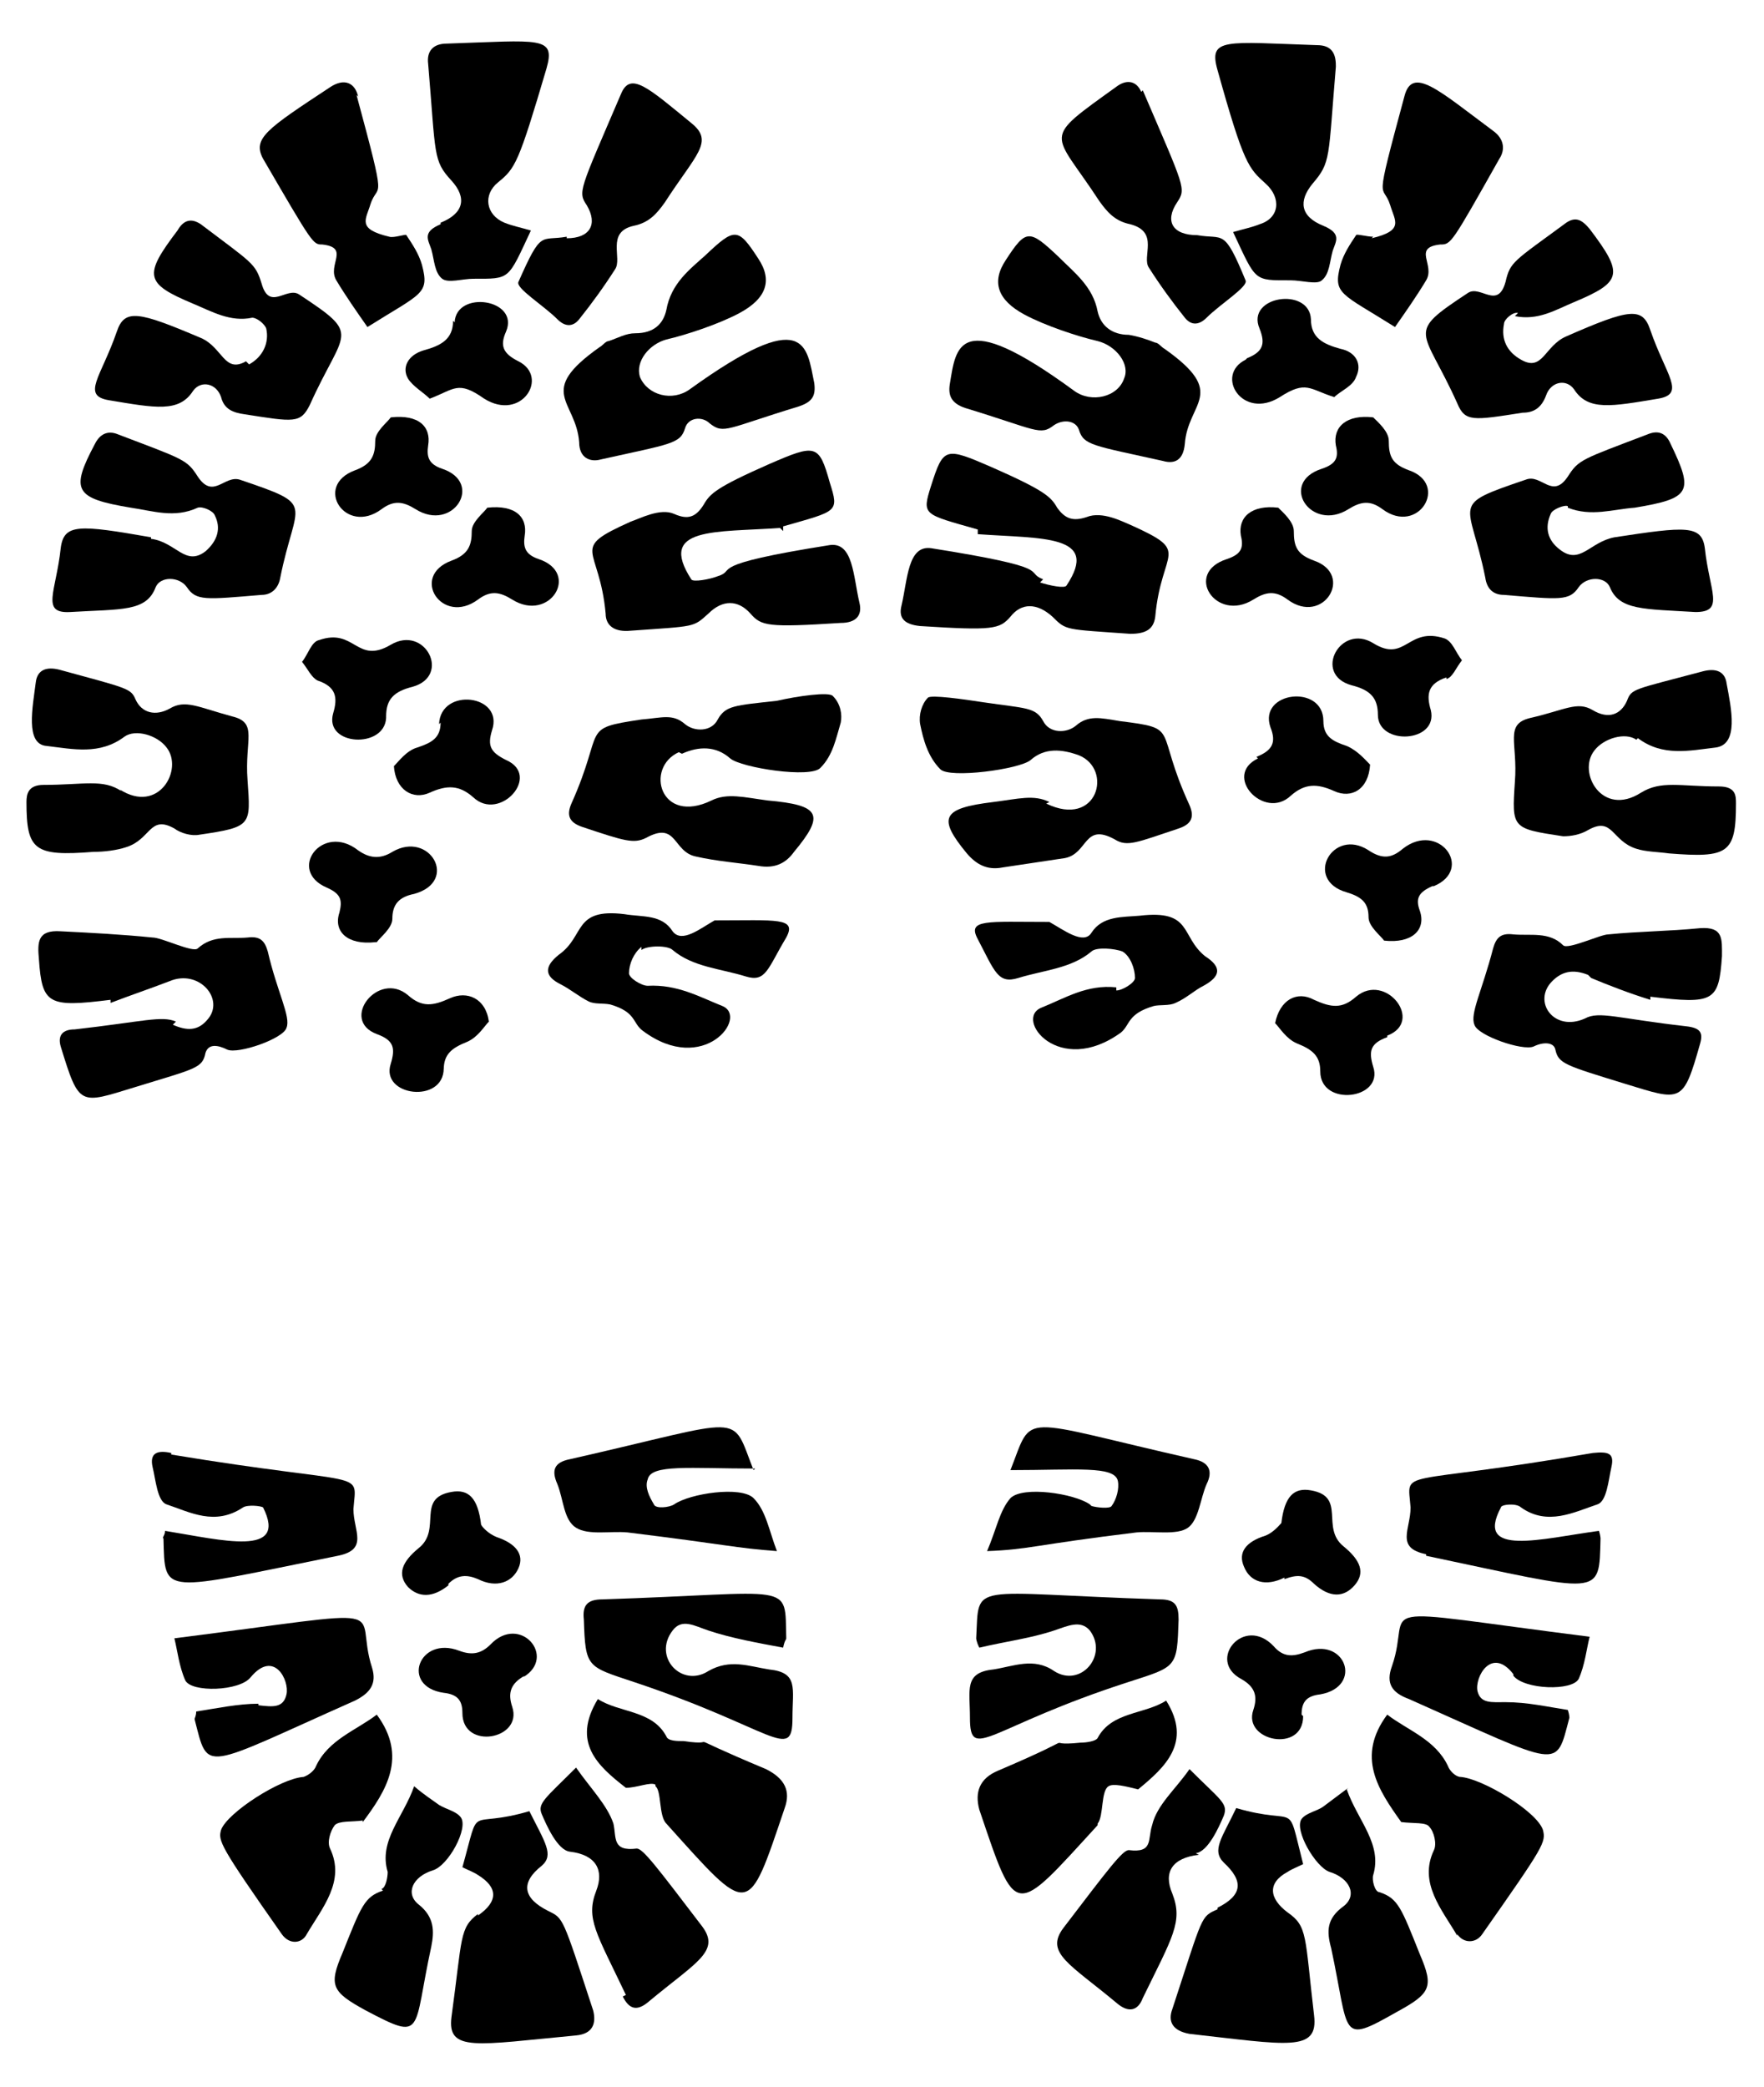 <?xml version="1.0" encoding="UTF-8"?>
<svg id="Layer_1" xmlns="http://www.w3.org/2000/svg" version="1.1" viewBox="0 0 113.3 134">
  <!-- Generator: Adobe Illustrator 29.2.1, SVG Export Plug-In . SVG Version: 2.1.0 Build 116)  -->
  <g>
    <path d="M7.8,50.8c-1.2-.8-2.4-.4-5-.4-1,0-1.1.6-1.1,1.1,0,3.1.5,3.5,4.3,3.2.7,0,1.5-.1,2.1-.3,1.6-.5,1.5-2.1,3.1-1.2.4.3,1.1.5,1.6.4,3.4-.5,3.3-.6,3.1-3.5-.2-2.6.7-3.7-1-4.1-2.2-.6-3-1.1-4-.5-.9.5-1.8.3-2.2-.6-.3-.7-.5-.7-4.9-1.9-.8-.2-1.4,0-1.5.8-.2,1.6-.7,4,.7,4.1,1.7.2,3.4.6,5-.6.7-.5,2.1-.1,2.7.7,1.1,1.4-.5,4.3-3,2.7Z"/>
    <path d="M9.7,34.5c-4.6-.8-5.6-.9-5.8.7-.3,2.8-1.3,4.2.6,4.1,3.3-.2,4.9,0,5.5-1.6.3-.7,1.5-.7,2,0,.6.9,1.2.8,4.8.5.7,0,1.1-.5,1.2-1.1,1-5,2.4-4.6-2.6-6.3-1-.3-1.7,1.3-2.7-.2-.7-1.1-.9-1.1-5.1-2.7-.7-.3-1.2,0-1.5.6-1.6,3-1.3,3.5,2.3,4.1,1.4.2,2.8.7,4.3,0,.3-.1,1,.2,1.1.5.4.8.2,1.6-.6,2.3-1.3,1-1.9-.6-3.5-.8Z"/>
    <path d="M15.8,23.2c-1.4.8-1.5-.9-2.9-1.5-4-1.7-4.9-1.9-5.4-.4-1,2.9-2.3,4.1-.5,4.4,3,.5,4.5.8,5.4-.6.5-.7,1.5-.5,1.8.4.2.8.8,1,1.5,1.1,3.2.5,3.6.6,4.2-.6,2.2-4.9,3.4-4.4-.7-7.1-.8-.5-1.9,1.1-2.4-.7-.4-1.3-.6-1.3-3.9-3.8-.6-.4-1.1-.3-1.5.4-2.2,2.9-2.1,3.4,1,4.7,1.2.5,2.4,1.2,3.8.9.3,0,.8.4.9.7.2.9-.2,1.8-1.1,2.3Z"/>
    <path d="M11.3,65.6c-.9-.4-2.1,0-6.5.5-.8,0-1.1.4-.9,1.1,1.2,3.9,1.2,3.7,4.8,2.6,3.9-1.2,4.3-1.2,4.5-2.2.2-.6.8-.5,1.4-.2.7.3,3.6-.7,3.8-1.4.3-.7-.6-2.3-1.2-4.9-.2-.7-.5-1-1.3-.9-1.1.1-2.2-.2-3.2.7-.3.3-2.3-.7-2.9-.7-2-.2-3.9-.3-5.9-.4-1.5-.1-1.5.7-1.4,1.8.2,2.9.6,3.1,4.6,2.6,0,0,0,.1,0,.2,1.3-.5,2.5-.9,3.8-1.4,1.9-.8,3.6,1.2,2.4,2.5-.6.7-1.3.7-2.2.3Z"/>
    <path d="M50.3,34.1c0,0,0-.2,0-.3,3.5-1,3.6-.9,3-2.8-.7-2.5-.9-2.5-3.9-1.2-3.4,1.5-3.8,1.9-4.2,2.6-.5.8-1,1-1.9.6-.9-.4-2.2.3-2.8.5-4,1.8-2,1.5-1.6,5.9,0,.8.6,1.2,1.6,1.1,4.2-.3,4-.2,5-1.1.9-.9,1.9-.9,2.7,0,.7.8,1.1.9,5.8.6,1,0,1.4-.5,1.2-1.3-.4-1.7-.4-3.9-1.9-3.7-8.2,1.3-5.9,1.6-7.2,2-.5.2-1.6.4-1.7.2-2.2-3.4,1.6-3,5.7-3.3Z"/>
    <path d="M43.8,48.4c1.1-.5,2.2-.5,3.1.3.7.6,5.2,1.3,5.8.6.8-.8,1-1.9,1.3-2.9.1-.5,0-1.2-.5-1.7-.2-.3-2.3,0-3.6.3,0,0,0,0,0,0-2.7.3-3.3.3-3.8,1.2-.4.8-1.5.8-2.1.3-.8-.7-1.5-.4-2.8-.3-4,.6-2.3.5-4.5,5.4-.3.7-.2,1.2.7,1.5,2.7.9,3.3,1.1,4.1.7,2-1.1,1.7.9,3.2,1.2,1.3.3,2.7.4,4,.6,1.1.2,1.8-.2,2.3-.9,2-2.4,1.7-3-1.7-3.3-1.5-.2-2.6-.5-3.6,0-3.3,1.6-4.3-2.1-2.1-3.1Z"/>
    <path d="M42.8,21.8c1.3-.3,3.4-1,4.7-1.7q2.6-1.4,1.2-3.5c-1.3-2-1.5-2-3.4-.2-1,.9-2.2,1.8-2.5,3.5-.2.9-.8,1.5-2,1.5-.6,0-1.1.3-1.7.5-.2,0-.4.3-.6.4-4.1,2.9-1.5,3.4-1.3,6.1,0,1,.7,1.3,1.4,1.1,4.5-1,5.1-1,5.4-2,.2-.7,1.1-.8,1.6-.3.9.7,1.1.3,5.7-1.1.9-.3,1.1-.7,1-1.5-.5-2.4-.5-5-8,.4-1.1.8-2.7.4-3.2-.8-.3-1,.6-2.1,1.7-2.4Z"/>
    <path d="M28.3,14.4c-1.2.5-.8,1-.6,1.6.2.7.2,1.5.7,1.9.4.3,1.3,0,2,0,2.4,0,2.2.1,3.7-3.1-.7-.2-1.2-.3-1.7-.5-1.2-.5-1.4-1.8-.4-2.6,1.1-.9,1.3-1.2,3.1-7.3.6-2.1-.4-1.8-6.4-1.6-.9,0-1.3.5-1.2,1.3.5,5.9.3,6.2,1.5,7.5,1,1.1.8,2.1-.7,2.7Z"/>
    <path d="M23,6.2c-.2-.9-.9-1.2-1.8-.6-4.1,2.7-5,3.3-4.3,4.6,3.2,5.5,3.2,5.5,3.8,5.5,1.8.2.3,1.3.9,2.3.6,1,1.3,2,2,3,3.5-2.2,4-2.1,3.5-4-.2-.7-.6-1.3-1-1.9,0-.1-.8.2-1.1.1-2.1-.5-1.5-1.1-1.2-2.1.5-1.5,1.1.4-.9-7Z"/>
    <path d="M36.4,15.2c-1.7.3-1.6-.5-3.1,2.9-.2.4,1.6,1.5,2.5,2.4.5.5,1,.5,1.4,0,.8-1,1.6-2.1,2.3-3.2.5-.7-.6-2.4,1.2-2.8,1-.2,1.5-.8,2-1.5,2-3.1,3.2-3.9,1.7-5.1-2.8-2.3-3.9-3.3-4.5-1.9-2.7,6.3-2.8,6.3-2.2,7.2.7,1.2.2,2.1-1.3,2.1Z"/>
    <path d="M30.7,122.9c-1.2.9-1,1.5-1.7,6.6-.3,2.3,1.6,1.8,8,1.2,1.1-.1,1.3-.8,1.1-1.6-2-6.1-1.9-5.9-2.9-6.4-1.6-.8-1.8-1.8-.4-2.9.8-.7.2-1.5-.8-3.5-4.1,1.2-3.1-.7-4.3,3.6.4.2.7.3,1,.5,1.3.8,1.3,1.7,0,2.6Z"/>
    <path d="M41.2,61c.4-.3,1.7-.3,2,0,1.3,1.1,3.1,1.2,4.7,1.7,1.3.4,1.4-.5,2.6-2.5.7-1.3-.6-1.1-4.6-1.1-.9.5-2.1,1.5-2.7.7-.7-1.1-1.9-.9-3.1-1.1-3.3-.4-2.5,1.4-4.2,2.6-1,.8-.9,1.4.1,1.9.6.3,1.2.8,1.8,1.1.4.2.9.1,1.4.2,1.7.5,1.4,1.2,2.1,1.7,3.9,2.9,6.8-.9,5.1-1.6-1.5-.6-2.9-1.4-4.8-1.3-.4,0-1.2-.5-1.2-.8,0-.6.3-1.3.8-1.7Z"/>
    <path d="M23.3,117c1.5-2,2.9-4.2.9-6.9-1.3,1-3.1,1.6-3.9,3.3-.1.3-.5.6-.8.7-1.5.1-4.9,2.3-5.3,3.4-.2.7-.1,1,3.9,6.7.5.7,1.3.6,1.6,0,1-1.7,2.5-3.4,1.5-5.5-.2-.4,0-1.1.3-1.5.3-.3,1.1-.2,1.8-.3Z"/>
    <path d="M42.1,114.7c.4.3.2,1.9.7,2.4,5.4,6,5.2,6.1,7.6-1,.4-1.1,0-1.9-1.2-2.5-6.2-2.6-2.5-1.4-5.3-1.8-.4,0-1,0-1.1-.3-.9-1.7-3-1.5-4.4-2.4-1.7,2.8,0,4.3,1.8,5.7.7,0,1.6-.4,1.9-.2Z"/>
    <path d="M40,128.2c.4.8.9,1,1.7.3,3-2.5,4.6-3.2,3.4-4.8-2.9-3.8-3.8-5-4.2-5-1.6.2-1.3-.7-1.5-1.6-.4-1.2-1.5-2.3-2.4-3.6-2,2-2.5,2.3-2.2,3,.3.7,1,2.3,1.8,2.4,1.7.2,2.2,1.2,1.7,2.5-.7,1.8,0,2.7,1.9,6.7Z"/>
    <path d="M45.5,104.7c1.5.5,3.2.8,4.8,1.1.1-.5.2-.5.2-.6-.1-3.7.6-2.9-11.8-2.5-1,0-1.3.4-1.2,1.3.1,3.1.2,3,3.2,4,9,3,10.2,5.2,10.2,2.3,0-1.9.4-2.9-1.5-3.1-1.3-.2-2.5-.7-3.9.1-1.7,1.1-3.6-.9-2.3-2.6.6-.8,1.4-.3,2.3,0Z"/>
    <path d="M11,93.3c-.9-.2-1.4,0-1.2.9.2.8.3,2.2.9,2.4,1.5.5,3.1,1.4,4.9.2.3-.2,1.2-.1,1.3,0,1.6,3.2-2.6,2.1-6.3,1.5,0,.3-.2.4-.1.5.1,3.7-.2,3.4,11.2,1.1,2-.4,1-1.6,1-3,.2-2.6,1-1.4-11.7-3.5Z"/>
    <path d="M16.6,109.4c-1.3,0-2.7.3-4,.5,0,.3-.1.4-.1.5.9,3.5.4,3.2,10.3-1.2,1-.5,1.4-1.1,1.1-2.1-1.3-4,2.3-3.8-12.7-1.9.2.8.3,1.8.7,2.7.4.8,3.5.7,4.2-.2,1.5-1.8,2.5.2,2.3,1.1-.2.9-.9.8-1.8.7Z"/>
    <path d="M48.4,94.4c-1.5-3.8-.3-3.3-11.8-.7-1,.2-1.2.7-.8,1.6.4,1,.4,2.3,1.2,2.8.8.5,2.2.2,3.3.3,6.5.8,6.9,1,9.6,1.2-.5-1.3-.7-2.6-1.5-3.4-.8-.8-4.1-.3-5.1.4-.3.2-1.2.3-1.3,0-.3-.5-.6-1.1-.4-1.6.2-1,2.7-.7,6.9-.7Z"/>
    <path d="M24.6,121.4c-1.2.4-1.4,1-2.6,4-.9,2.1-.7,2.5,1.5,3.7,3.8,2,3,1.4,4.2-4.1.2-1,.2-1.9-.8-2.7-.9-.7-.4-1.8.9-2.2,1-.3,2.3-2.7,1.8-3.4-.3-.4-.9-.5-1.4-.8-.4-.3-.9-.6-1.6-1.2-.7,2-2.3,3.5-1.7,5.5,0,.3-.1,1-.4,1.1Z"/>
    <path d="M31.3,32.6c-.2.3-1,.9-1,1.5,0,.9-.2,1.5-1.3,1.9-2.7,1-.6,4.2,1.7,2.5.8-.6,1.4-.5,2.2,0,2.4,1.5,4.4-1.7,1.7-2.6-.9-.3-1-.8-.9-1.5.2-1.2-.6-2-2.4-1.8Z"/>
    <path d="M25.1,26.8c-.2.3-1,.9-1,1.5,0,.9-.2,1.5-1.3,1.9-2.7,1-.6,4.2,1.7,2.5.8-.6,1.4-.5,2.2,0,2.4,1.5,4.4-1.7,1.7-2.6-.9-.3-1-.8-.9-1.5.2-1.2-.6-2-2.4-1.8Z"/>
    <path d="M28.5,68.7c0-1,.5-1.4,1.5-1.8.7-.3,1.1-1,1.4-1.3-.2-1.5-1.4-2-2.5-1.5-1.1.5-1.8.6-2.7-.2-1.9-1.6-4.4,1.6-2,2.5,1.1.4,1.2.9.9,1.9-.7,2.1,3.4,2.6,3.4.3Z"/>
    <path d="M24.2,60.5c.2-.3,1-.9,1-1.5,0-.9.4-1.4,1.4-1.6,2.9-.8,1-4.1-1.4-2.7-.8.5-1.5.4-2.2-.1-2.3-1.8-4.6,1.3-2,2.4.9.4,1,.8.8,1.6-.4,1.2.5,2.1,2.3,1.9Z"/>
    <path d="M29.1,20.6c0,1.2-.8,1.6-1.9,1.9-1,.3-1.4,1.1-1,1.8.3.5,1,.9,1.4,1.3,1.6-.6,1.8-1.2,3.5,0,2.4,1.5,4.2-1.4,2.2-2.4-1-.5-1.2-1-.8-1.9.9-2.1-3.2-2.7-3.3-.6Z"/>
    <path d="M28.8,101.7c.6-.6,1.2-.6,1.9-.3,1.2.6,2.2.2,2.6-.7.4-.9-.2-1.6-1.4-2-.5-.2-.9-.6-1-.8-.2-1.7-.8-2.3-1.9-2.1-2.3.4-.6,2.4-2.1,3.6-1.1.9-1.4,1.7-.7,2.5.7.7,1.6.7,2.6-.1Z"/>
    <path d="M24.8,46c0-1.1.5-1.6,1.7-1.9,2.5-.7.8-4-1.4-2.7-2.2,1.3-2.3-1.1-4.6-.3-.5.1-.7.9-1.1,1.4.4.5.6,1,1,1.2,1.2.4,1.3,1.1,1,2.1-.6,2.1,3.3,2.3,3.4.3Z"/>
    <path d="M28.3,46.4c0,1-.6,1.3-1.5,1.6-.7.2-1.2.9-1.5,1.2.1,1.5,1.2,2.2,2.3,1.7,1.1-.5,1.9-.5,2.8.3,1.7,1.6,4.4-1.4,2.1-2.4-1-.5-1.2-.9-.9-1.9.8-2.3-3.3-2.8-3.4-.4Z"/>
    <path d="M33.6,107.7c2.2-1.3-.2-4.1-2.1-2.1-.6.6-1.2.7-2,.4-2.6-1-3.8,2.3-1,2.7.9.1,1.2.5,1.2,1.3,0,2.4,3.9,1.7,3.2-.4-.3-.9-.1-1.5.8-2Z"/>
  </g>
  <g>
    <path d="M105.2,47.4c1.6,1.2,3.3.8,5,.6,1.5-.2,1-2.5.7-4.1-.1-.8-.7-1-1.5-.8-4.5,1.2-4.6,1.1-4.9,1.9-.4.9-1.2,1.2-2.2.6-1-.6-1.8,0-4,.5-1.7.4-.8,1.6-1,4.1-.2,3-.2,3,3.1,3.5.5,0,1.1-.1,1.6-.4,1.6-.9,1.5.7,3.1,1.2.6.2,1.4.2,2.1.3,3.8.3,4.3,0,4.3-3.2,0-.5,0-1.1-1.1-1.1-2.5,0-3.7-.4-5,.4-2.5,1.6-4.1-1.3-3-2.7.6-.8,2-1.2,2.7-.7Z"/>
    <path d="M100.7,32.6c1.5.6,2.9.1,4.3,0,3.6-.6,3.8-1,2.3-4.1-.3-.7-.8-.9-1.5-.6-4.2,1.6-4.4,1.6-5.1,2.7-1,1.5-1.7-.2-2.7.2-5,1.7-3.6,1.3-2.6,6.3.1.7.5,1.1,1.2,1.1,3.6.3,4.2.4,4.8-.5.5-.7,1.7-.7,2,0,.6,1.5,2.2,1.4,5.5,1.6,1.9,0,.9-1.3.6-4.1-.2-1.5-1.2-1.4-5.8-.7-1.6.3-2.2,1.8-3.5.8-.8-.6-1-1.4-.6-2.3.1-.3.9-.6,1.1-.5Z"/>
    <path d="M97.3,20.3c1.5.3,2.6-.4,3.8-.9,3.1-1.3,3.2-1.8,1-4.7-.5-.6-.9-.8-1.5-.4-3.4,2.5-3.6,2.5-3.9,3.8-.5,1.8-1.6.2-2.4.7-4.1,2.7-2.9,2.2-.7,7.1.5,1.2,1,1.1,4.2.6.7,0,1.2-.3,1.5-1.1.3-.9,1.3-1.1,1.8-.4.9,1.4,2.4,1.1,5.4.6,1.8-.3.5-1.5-.5-4.4-.5-1.5-1.3-1.4-5.4.4-1.4.6-1.5,2.3-2.9,1.5-.9-.5-1.3-1.3-1.1-2.3,0-.3.6-.8.9-.7Z"/>
    <path d="M102.2,62.8c1.2.5,2.5,1,3.8,1.4,0,0,0-.1,0-.2,4.1.5,4.4.3,4.6-2.6,0-1.1.1-1.9-1.4-1.8-2,.2-3.9.2-5.9.4-.5,0-2.6,1-2.9.7-.9-.9-2.1-.6-3.2-.7-.8-.1-1.1.2-1.3.9-.7,2.7-1.5,4.2-1.2,4.9.2.7,3.1,1.7,3.8,1.4.6-.3,1.3-.3,1.4.2.2.9.6,1,4.5,2.2,3.6,1.1,3.7,1.3,4.8-2.6.2-.7,0-1-.9-1.1-4.4-.5-5.6-1-6.5-.5-2,.9-3.4-1.1-2.1-2.4.6-.6,1.3-.8,2.3-.4Z"/>
    <path d="M67,37.2c-1.3-.5,1-.7-7.2-2-1.5-.2-1.5,2-1.9,3.7-.2.8.2,1.2,1.2,1.3,4.7.3,5.1.2,5.8-.6.7-.9,1.7-.9,2.7,0,.9.9.8.8,5,1.1,1,0,1.5-.3,1.6-1.1.4-4.4,2.4-4.1-1.6-5.9-.5-.2-1.8-.9-2.8-.5-.9.3-1.4.1-1.9-.6-.4-.7-.8-1.1-4.2-2.6-3-1.3-3.1-1.3-3.9,1.2-.6,1.9-.5,1.8,3,2.8,0,0,0,.2,0,.3,4.1.3,7.9,0,5.7,3.3-.1.2-1.1,0-1.7-.2Z"/>
    <path d="M67.4,51.5c-1-.5-2-.2-3.6,0-3.3.4-3.6,1-1.7,3.3.6.7,1.3,1.1,2.3.9,1.3-.2,2.7-.4,4-.6,1.5-.3,1.2-2.3,3.2-1.2.8.5,1.4.2,4.1-.7.9-.3,1-.8.7-1.5-2.3-5-.5-4.9-4.5-5.4-1.2-.2-2-.4-2.8.3-.6.5-1.7.5-2.1-.3-.5-.9-1.1-.8-3.8-1.2,0,0,0,0,0,0-1.3-.2-3.4-.5-3.6-.3-.4.4-.6,1.1-.5,1.7.2,1,.5,2.1,1.3,2.9.6.6,5.1,0,5.8-.6.9-.8,2-.7,3.1-.3,2.2.9,1.2,4.7-2.1,3.1Z"/>
    <path d="M69,25.1c-7.5-5.5-7.6-2.8-8-.4-.1.7.1,1.2,1,1.5,4.6,1.4,4.8,1.8,5.7,1.1.6-.4,1.4-.3,1.6.3.3,1,.9,1,5.4,2,.7.2,1.3,0,1.4-1.1.2-2.7,2.8-3.2-1.3-6.1-.2-.1-.4-.4-.6-.4-.5-.2-1.1-.4-1.7-.5-1.1,0-1.8-.6-2-1.5-.3-1.6-1.5-2.5-2.5-3.5-1.9-1.8-2.1-1.8-3.4.2q-1.4,2.1,1.2,3.5c1.3.7,3.4,1.4,4.7,1.7,1.2.3,2.1,1.5,1.7,2.4-.4,1.2-2.1,1.6-3.2.8Z"/>
    <path d="M85.8,4.2c0-.8-.3-1.3-1.2-1.3-5.9-.2-7-.5-6.4,1.6,1.7,6.1,2,6.3,3.1,7.3,1,.9.9,2.2-.4,2.6-.5.2-1,.3-1.7.5,1.5,3.2,1.3,3.1,3.7,3.1.7,0,1.7.3,2,0,.5-.4.5-1.2.7-1.9.2-.6.6-1.1-.6-1.6-1.5-.6-1.6-1.6-.7-2.7,1.2-1.4,1-1.6,1.5-7.5Z"/>
    <path d="M88.2,15.2c-.4,0-1.1-.2-1.1-.1-.4.6-.8,1.2-1,1.9-.5,1.9,0,1.8,3.5,4,.7-1,1.4-2,2-3,.6-1-.9-2.1.9-2.3.7,0,.7,0,3.8-5.5.4-.6.3-1.3-.4-1.8-3.5-2.6-5.2-4.2-5.7-2.2-2,7.4-1.4,5.4-.9,7,.3,1,.9,1.6-1.2,2.1Z"/>
    <path d="M73.3,5.9c-.3-.7-.9-.8-1.5-.4-5,3.6-4.2,2.8-1.2,7.4.5.7,1,1.3,2,1.5,1.9.5.7,2.1,1.2,2.8.7,1.1,1.5,2.2,2.3,3.2.4.5.9.5,1.4,0,.9-.9,2.7-2,2.5-2.4-1.4-3.4-1.4-2.6-3.1-2.9-1.6,0-2.1-.9-1.3-2.1.6-.9.5-.9-2.2-7.2Z"/>
    <path d="M78.2,122.6c-1.1.5-.9.3-2.9,6.4-.3.8,0,1.4,1.1,1.6,6.3.7,8.3,1.2,8-1.2-.6-5.1-.4-5.7-1.7-6.6-1.2-.9-1.3-1.9,0-2.6.3-.2.6-.3,1-.5-1.1-4.3-.2-2.4-4.3-3.6-.9,1.9-1.6,2.7-.8,3.5,1.3,1.2,1.2,2.1-.4,2.9Z"/>
    <path d="M71.7,63.4c-1.9-.2-3.3.7-4.8,1.3-1.8.7,1.1,4.5,5.1,1.6.6-.5.4-1.2,2.1-1.7.4-.1,1,0,1.4-.2.7-.3,1.2-.8,1.8-1.1,1.1-.6,1.2-1.2.1-1.9-1.6-1.3-.8-3-4.2-2.6-1.1.1-2.4,0-3.1,1.1-.5.8-1.8-.2-2.7-.7-4,0-5.3-.2-4.6,1.1,1.1,2.1,1.3,2.9,2.6,2.5,1.6-.5,3.4-.6,4.7-1.7.3-.3,1.5-.2,2,0,.5.3.8,1.1.8,1.7,0,.3-.8.8-1.2.8Z"/>
    <path d="M93.6,124.2c.4.6,1.2.6,1.6,0,4-5.7,4.1-5.9,3.9-6.7-.4-1.2-3.9-3.3-5.3-3.4-.3,0-.7-.4-.8-.7-.8-1.7-2.6-2.3-3.9-3.3-2,2.7-.6,4.8.9,6.9.8.1,1.6,0,1.8.3.3.3.5,1.1.3,1.5-1,2.1.5,3.8,1.5,5.5Z"/>
    <path d="M70.5,117.1c.4-.5.2-2.1.7-2.4.3-.2,1.1,0,1.9.2,1.7-1.4,3.5-3,1.8-5.7-1.4.9-3.5.7-4.4,2.4-.1.2-.7.3-1.1.3-2.9.3.8-.8-5.3,1.8-1.2.5-1.5,1.4-1.2,2.5,2.4,7.1,2.2,6.9,7.6,1Z"/>
    <path d="M76.8,119c.8-.1,1.5-1.7,1.8-2.4.3-.8-.2-1-2.2-3-.9,1.3-2.1,2.3-2.4,3.6-.3.9.1,1.8-1.5,1.6-.4,0-1.3,1.2-4.2,5-1.2,1.6.4,2.3,3.4,4.8.8.7,1.4.5,1.7-.3,1.9-3.9,2.6-4.9,1.9-6.7-.6-1.4,0-2.3,1.7-2.5Z"/>
    <path d="M67.7,107.3c-1.3-.9-2.6-.3-3.9-.1-1.9.2-1.5,1.3-1.5,3.1,0,2.9,1.2.6,10.2-2.3,3.1-1,3.1-.9,3.2-4,0-.9-.2-1.3-1.2-1.3-12.4-.4-11.6-1.2-11.8,2.5,0,0,0,.2.2.6,1.7-.4,3.3-.6,4.8-1.1.9-.3,1.7-.7,2.3,0,1.2,1.6-.6,3.7-2.3,2.6Z"/>
    <path d="M91.6,99.9c11.4,2.4,11.1,2.7,11.2-1.1,0,0,0-.2-.1-.5-3.7.5-8,1.7-6.3-1.5,0-.2,1-.3,1.3,0,1.7,1.2,3.4.3,4.9-.2.6-.2.7-1.5.9-2.4.2-.9-.2-1-1.2-.9-12.7,2.2-11.9.9-11.7,3.5,0,1.4-1,2.6,1,3Z"/>
    <path d="M97.2,107.6c.7.9,3.8,1,4.2.2.4-.9.5-1.9.7-2.7-15-1.9-11.3-2.1-12.7,1.9-.4,1.1,0,1.7,1.1,2.1,9.9,4.4,9.4,4.6,10.3,1.2,0,0,0-.2-.1-.5-1.3-.2-2.6-.5-4-.5-.9,0-1.6.1-1.8-.7-.2-.9.9-2.9,2.3-1.1Z"/>
    <path d="M70,96.6c-1-.7-4.3-1.2-5.1-.4-.7.8-.9,2-1.5,3.4,2.7-.1,3-.4,9.6-1.2,1.1-.1,2.6.2,3.3-.3.7-.5.8-1.9,1.2-2.8.4-.8.2-1.4-.8-1.6-11.5-2.6-10.3-3.1-11.8.7,4.2,0,6.7-.3,6.9.7.1.5-.1,1.2-.4,1.6-.1.2-1,.1-1.3,0Z"/>
    <path d="M86.6,114.8c-.8.6-1.2.9-1.6,1.2-.4.3-1.1.4-1.4.8-.5.7.9,3.1,1.8,3.4,1.3.4,1.8,1.5.9,2.2-1.1.8-1.1,1.6-.8,2.7,1.2,5.6.5,6.2,4.2,4.1,2.2-1.2,2.4-1.6,1.5-3.7-1.2-3-1.4-3.6-2.6-4-.3,0-.5-.8-.4-1.1.6-2-1-3.5-1.7-5.5Z"/>
    <path d="M78.8,35.9c-2.8.9-.7,4.1,1.7,2.6.8-.5,1.4-.6,2.2,0,2.3,1.7,4.3-1.6,1.7-2.5-1.1-.4-1.3-.9-1.3-1.9,0-.6-.7-1.2-1-1.5-1.7-.2-2.6.6-2.4,1.8.2.8,0,1.2-.9,1.5Z"/>
    <path d="M84.9,30.1c-2.8.9-.7,4.1,1.7,2.6.8-.5,1.4-.6,2.2,0,2.3,1.7,4.3-1.6,1.7-2.5-1.1-.4-1.3-.9-1.3-1.9,0-.6-.7-1.2-1-1.5-1.7-.2-2.6.6-2.4,1.8.2.8,0,1.2-.9,1.5Z"/>
    <path d="M89.1,66.5c2.4-.9-.1-4.1-2-2.5-.9.8-1.6.7-2.7.2-1.1-.6-2.2,0-2.5,1.5.3.3.7,1,1.4,1.3,1,.4,1.5.8,1.5,1.8,0,2.3,4.1,1.8,3.4-.3-.3-1-.2-1.5.9-1.9Z"/>
    <path d="M92.1,56.9c2.6-1.1.3-4.2-2-2.4-.7.6-1.3.7-2.2.1-2.3-1.5-4.2,1.9-1.4,2.7,1,.3,1.4.7,1.4,1.6,0,.6.8,1.2,1,1.5,1.8.2,2.7-.7,2.3-1.9-.3-.8-.1-1.2.8-1.6Z"/>
    <path d="M80,23.1c-2,1-.2,3.9,2.2,2.4,1.7-1.1,1.9-.5,3.5,0,.4-.4,1.2-.7,1.4-1.3.4-.8,0-1.6-1-1.8-1.1-.3-1.9-.7-1.9-1.9-.1-2.1-4.2-1.5-3.3.6.4,1,.2,1.5-.8,1.9Z"/>
    <path d="M82.5,101.4c.8-.3,1.3-.3,1.9.3,1,.9,1.9.9,2.6.1.7-.8.4-1.6-.7-2.5-1.5-1.2.2-3.2-2.1-3.6-1.1-.2-1.7.4-1.9,2.1-.1.1-.5.6-1,.8-1.3.4-1.8,1.1-1.4,2,.4,1,1.4,1.3,2.6.7Z"/>
    <path d="M92.9,43.6c.4-.1.6-.7,1-1.2-.4-.5-.6-1.2-1.1-1.4-2.4-.8-2.5,1.6-4.6.3-2.1-1.3-3.9,2-1.4,2.7,1.2.3,1.7.8,1.7,1.9,0,2,3.9,1.8,3.4-.3-.3-1-.2-1.7,1-2.1Z"/>
    <path d="M80.8,48.7c-2.3,1.1.4,4,2.1,2.4.9-.8,1.7-.8,2.8-.3,1.1.5,2.2-.1,2.3-1.7-.3-.3-.8-.9-1.5-1.2-.9-.3-1.5-.6-1.5-1.6,0-2.4-4.2-1.9-3.4.4.4,1,.1,1.5-.9,1.9Z"/>
    <path d="M83.6,110.1c0-.8.3-1.2,1.2-1.3,2.8-.5,1.6-3.8-1-2.7-.8.3-1.4.3-2-.4-1.9-2-4.3.9-2.1,2.1.9.5,1.1,1.1.8,2-.7,2,3.2,2.8,3.2.4Z"/>
  </g>
</svg>